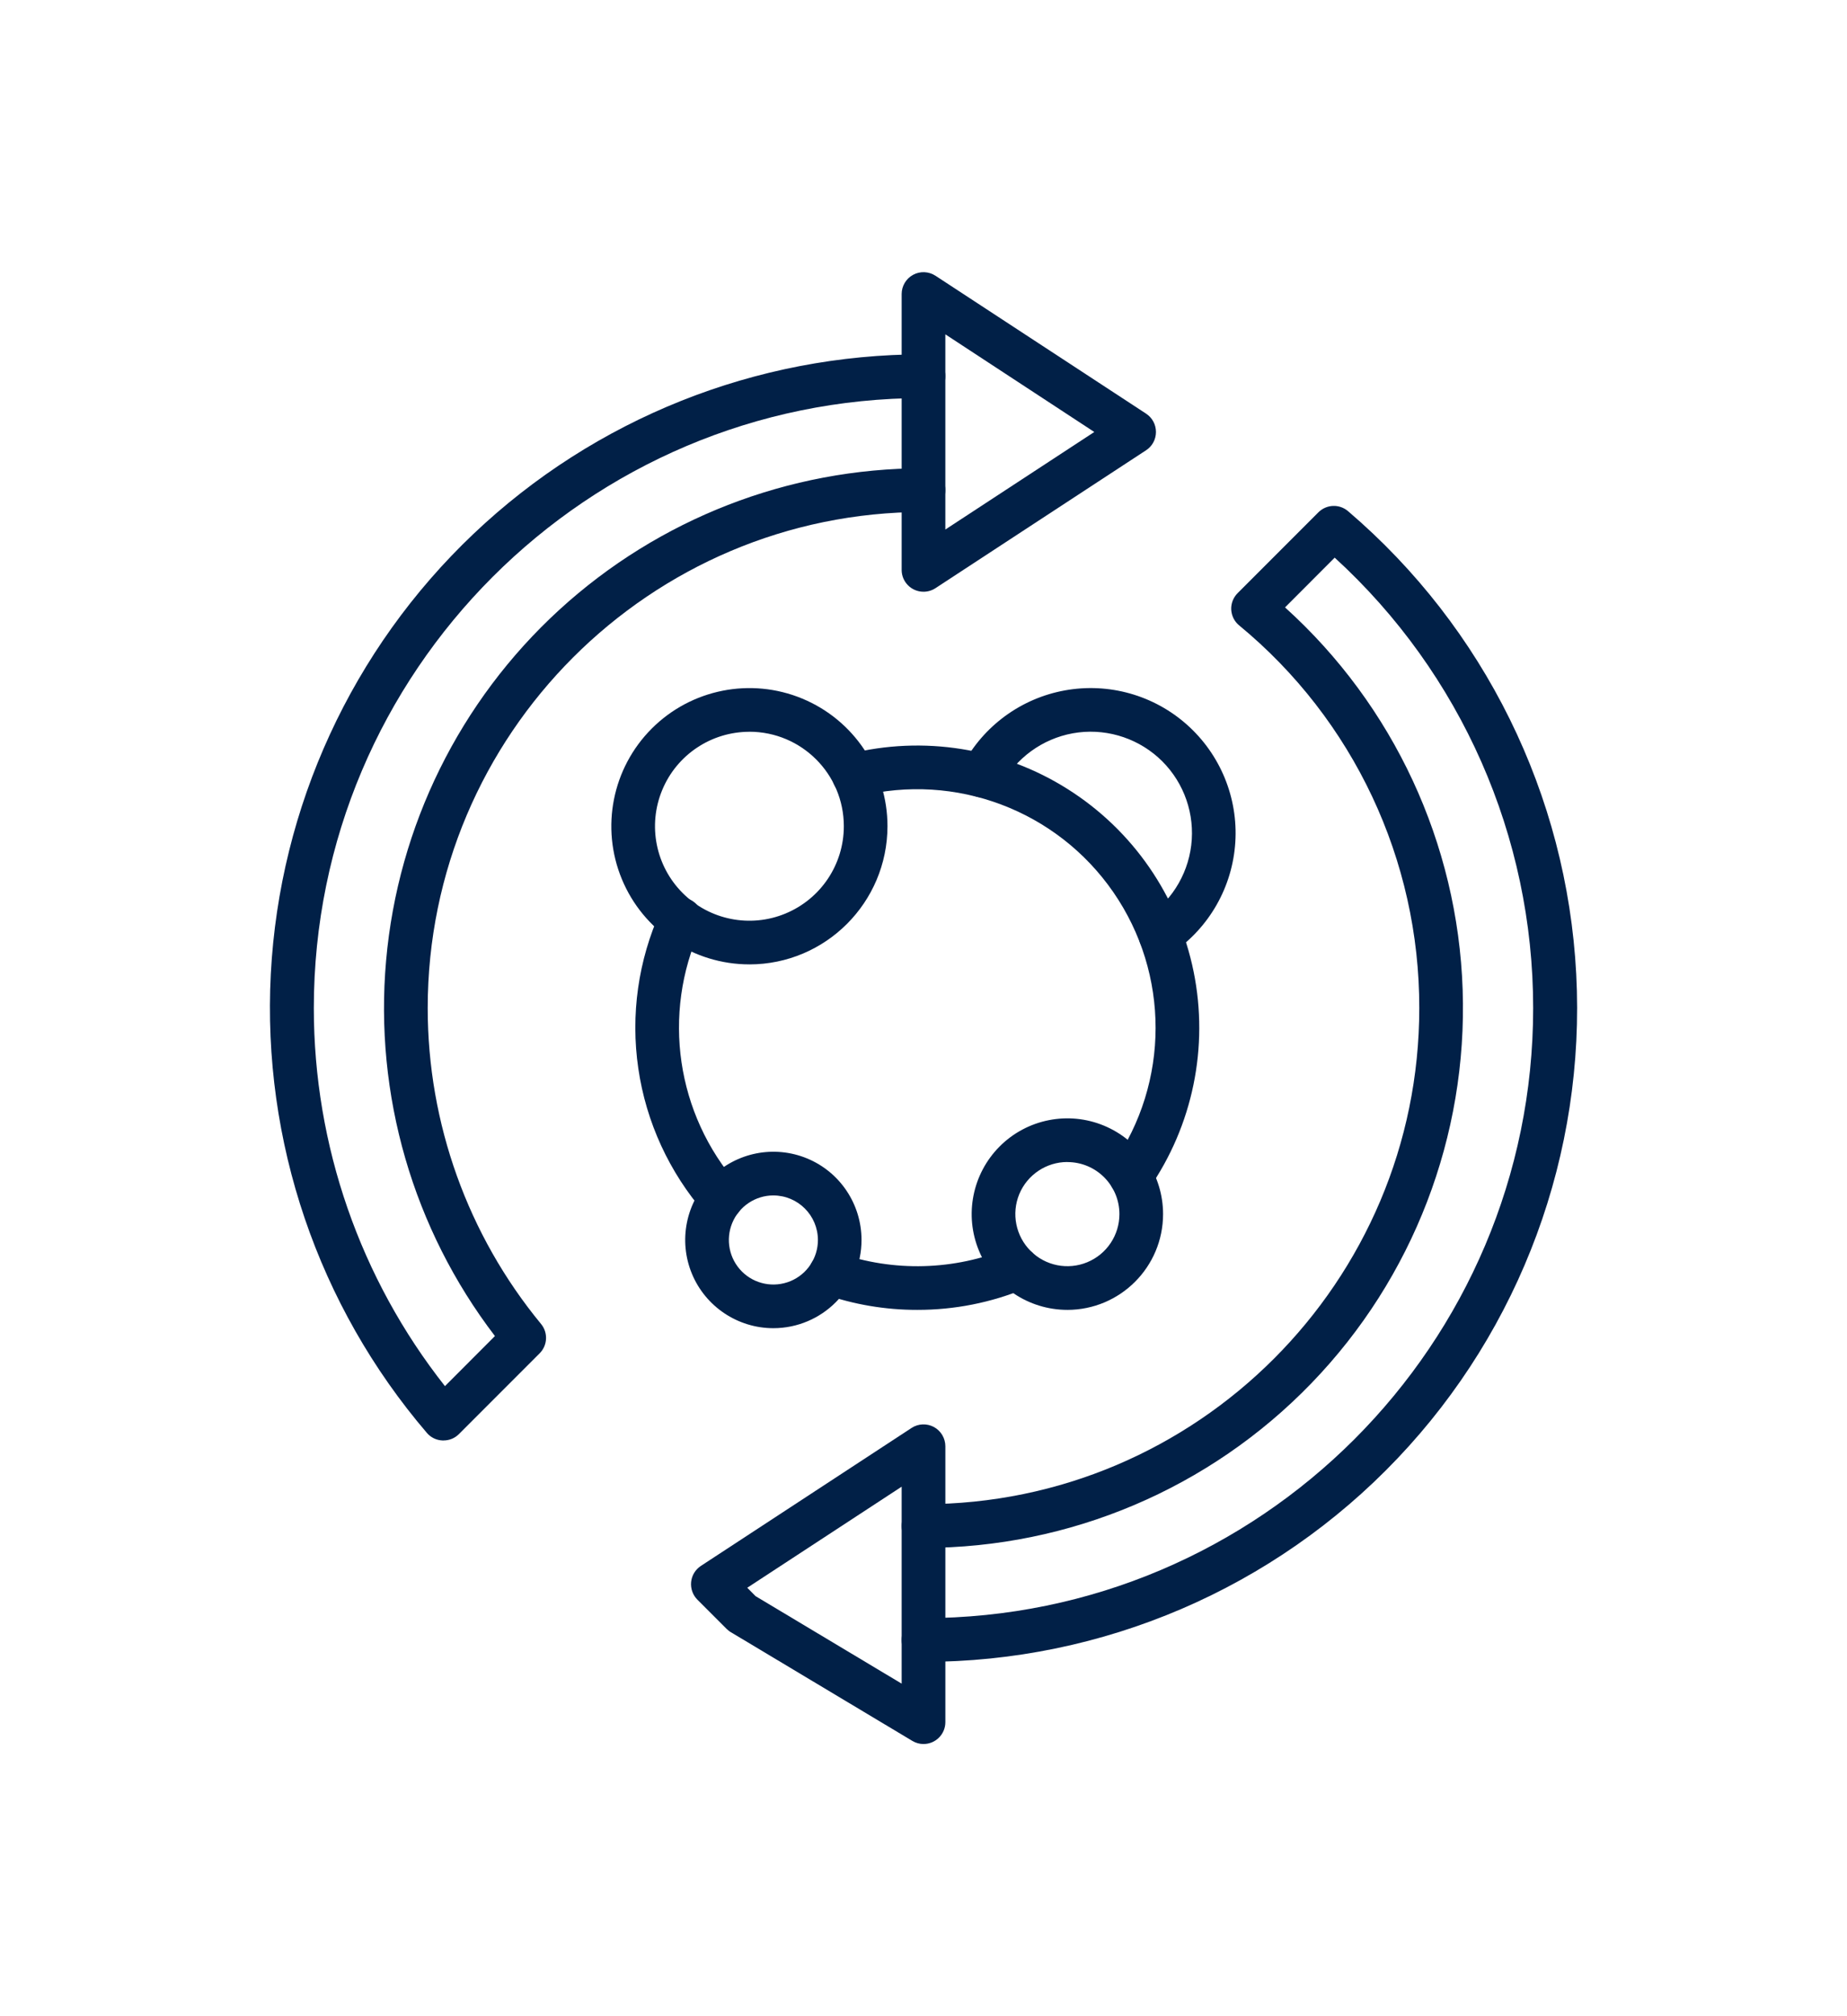 <?xml version="1.0" encoding="UTF-8" standalone="no"?>
<svg
   version="1.1"
   viewBox="-5.0 -10.0 110.0 120.0"
   id="svg11"
   sodipodi:docname="metabolism.svg"
   inkscape:version="1.4.2 (ebf0e94, 2025-05-08)"
   xmlns:inkscape="http://www.inkscape.org/namespaces/inkscape"
   xmlns:sodipodi="http://sodipodi.sourceforge.net/DTD/sodipodi-0.dtd"
   xmlns="http://www.w3.org/2000/svg"
   xmlns:svg="http://www.w3.org/2000/svg">
  <defs
     id="defs11" />
  <sodipodi:namedview
     id="namedview11"
     pagecolor="#505050"
     bordercolor="#eeeeee"
     borderopacity="1"
     inkscape:showpageshadow="0"
     inkscape:pageopacity="0"
     inkscape:pagecheckerboard="0"
     inkscape:deskcolor="#505050"
     inkscape:zoom="4.4833333"
     inkscape:cx="54.981413"
     inkscape:cy="60"
     inkscape:window-width="1366"
     inkscape:window-height="740"
     inkscape:window-x="0"
     inkscape:window-y="0"
     inkscape:window-maximized="1"
     inkscape:current-layer="svg11" />
  <path
     d="m49.633 67.961c-1.902 0.004-3.793-0.316-5.59-0.949-0.324-0.117-0.59-0.355-0.738-0.668-0.148-0.309-0.168-0.668-0.055-0.992 0.238-0.676 0.98-1.031 1.66-0.793 3.305 1.16 6.926 1.062 10.164-0.277 0.66-0.277 1.422 0.039 1.699 0.699 0.277 0.664-0.039 1.426-0.699 1.703-2.043 0.848-4.231 1.281-6.441 1.277z"
     id="path1"
     style="fill:#012047;fill-opacity:1" />
  <path
     d="m62.352 61.316c-0.484 0-0.93-0.27-1.152-0.695-0.223-0.43-0.191-0.949 0.086-1.348 3.375-4.859 3.383-11.301 0.02-16.172-3.363-4.867-9.395-7.141-15.133-5.703-0.336 0.086-0.691 0.035-0.988-0.141-0.297-0.18-0.512-0.465-0.594-0.801-0.086-0.336-0.031-0.691 0.148-0.988 0.176-0.297 0.465-0.508 0.801-0.59 4.449-1.117 9.16-0.363 13.039 2.082 3.883 2.445 6.594 6.371 7.508 10.867 0.914 4.492-0.051 9.168-2.668 12.934-0.242 0.348-0.641 0.555-1.066 0.555z"
     id="path2"
     style="fill:#012047;fill-opacity:1" />
  <path
     d="m37.957 62.656c-0.375 0-0.73-0.164-0.98-0.445-2.117-2.434-3.496-5.422-3.961-8.613-0.469-3.191-0.008-6.449 1.328-9.387 0.137-0.324 0.398-0.578 0.727-0.703 0.324-0.129 0.688-0.117 1.008 0.027 0.32 0.145 0.566 0.414 0.684 0.742 0.121 0.332 0.102 0.695-0.055 1.012-2.301 5.066-1.43 11.016 2.231 15.211 0.332 0.383 0.414 0.93 0.203 1.395-0.211 0.461-0.676 0.762-1.184 0.762z"
     id="path3"
     style="fill:#012047;fill-opacity:1" />
  <path
     d="m39.633 47.398c-3.328 0-6.324-2-7.598-5.074-1.273-3.074-0.57-6.609 1.781-8.961 2.352-2.352 5.891-3.055 8.961-1.785 3.074 1.273 5.078 4.273 5.078 7.598-0.008 4.539-3.684 8.219-8.223 8.223zm0-13.848v0.004c-2.277 0-4.328 1.371-5.195 3.469-0.871 2.102-0.391 4.519 1.219 6.129 1.605 1.609 4.027 2.09 6.125 1.219 2.102-0.871 3.473-2.918 3.473-5.195 0-3.106-2.516-5.621-5.621-5.625z"
     id="path4"
     style="fill:#012047;fill-opacity:1" />
  <path
     d="m41.059 69.051c-2.121 0-4.039-1.281-4.852-3.242-0.812-1.961-0.363-4.223 1.141-5.723 1.5-1.5 3.758-1.949 5.723-1.137 1.961 0.812 3.238 2.727 3.238 4.852 0 2.898-2.352 5.246-5.25 5.25zm0-7.898v-0.004c-1.07 0-2.039 0.648-2.449 1.637-0.41 0.992-0.184 2.133 0.574 2.891 0.758 0.758 1.898 0.984 2.891 0.574 0.992-0.41 1.637-1.379 1.637-2.449-0.004-1.465-1.188-2.648-2.652-2.652z"
     id="path5"
     style="fill:#012047;fill-opacity:1" />
  <path
     d="m58.57 67.961c-2.309 0-4.387-1.387-5.266-3.519-0.883-2.129-0.395-4.578 1.234-6.211 1.629-1.629 4.082-2.117 6.211-1.234 2.129 0.883 3.519 2.961 3.519 5.266-0.004 3.148-2.555 5.695-5.699 5.699zm0-8.801c-1.254 0-2.387 0.758-2.867 1.914-0.477 1.16-0.211 2.492 0.676 3.379 0.883 0.887 2.219 1.152 3.375 0.672 1.16-0.48 1.914-1.609 1.914-2.863 0-1.711-1.387-3.098-3.098-3.098z"
     id="path6"
     style="fill:#012047;fill-opacity:1" />
  <path
     d="m64.105 46.926c-0.57 0-1.074-0.371-1.242-0.914s0.035-1.137 0.508-1.457c1.527-1.047 2.488-2.742 2.606-4.59 0.117-1.852-0.621-3.652-2.004-4.887-1.383-1.23-3.258-1.762-5.082-1.434-1.824 0.332-3.394 1.48-4.262 3.117-0.336 0.637-1.121 0.879-1.758 0.543-0.637-0.336-0.879-1.121-0.543-1.758 1.242-2.344 3.492-3.988 6.102-4.457 2.609-0.469 5.289 0.285 7.269 2.051s3.039 4.344 2.871 6.988c-0.168 2.648-1.543 5.07-3.727 6.57-0.219 0.148-0.473 0.227-0.738 0.227z"
     id="path7"
     style="fill:#012047;fill-opacity:1" />
  <path
     d="m50 88.91c-0.719 0-1.301-0.582-1.301-1.301s0.582-1.301 1.301-1.301c20.02 0 36.309-16.289 36.309-36.309 0.004-10.199-4.285-19.93-11.82-26.809l-2.957 2.961c6.465 5.836 10.285 14.051 10.578 22.754 0.297 8.707-2.953 17.16-9.008 23.422-6.055 6.266-14.391 9.801-23.102 9.801-0.719 0-1.301-0.582-1.301-1.301s0.582-1.301 1.301-1.301c16.281 0 29.527-13.246 29.527-29.527 0.012-8.816-3.922-17.172-10.727-22.777-0.285-0.23-0.453-0.574-0.473-0.941-0.016-0.363 0.121-0.719 0.383-0.98l4.812-4.812-0.004 0.004c0.48-0.48 1.25-0.512 1.766-0.07 8.121 6.93 13.035 16.895 13.59 27.555 0.559 10.66-3.289 21.082-10.641 28.82-7.352 7.742-17.559 12.121-28.234 12.113z"
     id="path8"
     style="fill:#012047;fill-opacity:1" />
  <path
     d="m21.41 75.734h-0.051c-0.363-0.012-0.703-0.176-0.938-0.453-6.484-7.574-9.809-17.352-9.293-27.309 0.52-9.957 4.84-19.336 12.074-26.199 7.234-6.863 16.824-10.688 26.797-10.684 0.719 0 1.301 0.582 1.301 1.301s-0.582 1.301-1.301 1.301c-20.02 0-36.309 16.289-36.309 36.309 0 8.164 2.75 16.09 7.809 22.5l2.977-2.981c-4.879-6.379-7.191-14.352-6.481-22.352 0.707-8 4.387-15.445 10.309-20.867 5.926-5.422 13.664-8.43 21.695-8.43 0.719 0 1.301 0.582 1.301 1.301s-0.582 1.301-1.301 1.301c-16.281 0-29.527 13.246-29.527 29.527 0 6.859 2.387 13.508 6.75 18.801 0.426 0.516 0.391 1.273-0.082 1.746l-4.812 4.812c-0.242 0.242-0.574 0.379-0.918 0.375z"
     id="path9"
     style="fill:#012047;fill-opacity:1" />
  <path
     d="m50 25.219c-0.719 0-1.301-0.582-1.301-1.297v-16.422c0-0.477 0.262-0.918 0.684-1.145 0.418-0.227 0.93-0.203 1.328 0.055l12.547 8.211c0.367 0.242 0.586 0.648 0.586 1.09 0 0.438-0.219 0.848-0.586 1.086l-12.547 8.211c-0.211 0.137-0.457 0.211-0.711 0.211zm1.301-15.32v11.617l8.871-5.805z"
     id="path10"
     style="fill:#012047;fill-opacity:1" />
  <path
     d="m50 93.801c-0.234 0-0.465-0.066-0.668-0.188l-10.773-6.449c-0.102-0.055-0.195-0.129-0.281-0.211l-1.742-1.742c-0.277-0.277-0.414-0.664-0.375-1.055 0.039-0.391 0.254-0.742 0.582-0.957l12.547-8.211c0.398-0.262 0.91-0.281 1.332-0.055 0.418 0.23 0.68 0.668 0.68 1.148v16.418c0 0.719-0.582 1.301-1.301 1.301zm-10-8.801 8.699 5.207v-11.723l-9.195 6.016z"
     id="path11"
     style="fill:#012047;fill-opacity:1" />
</svg>
